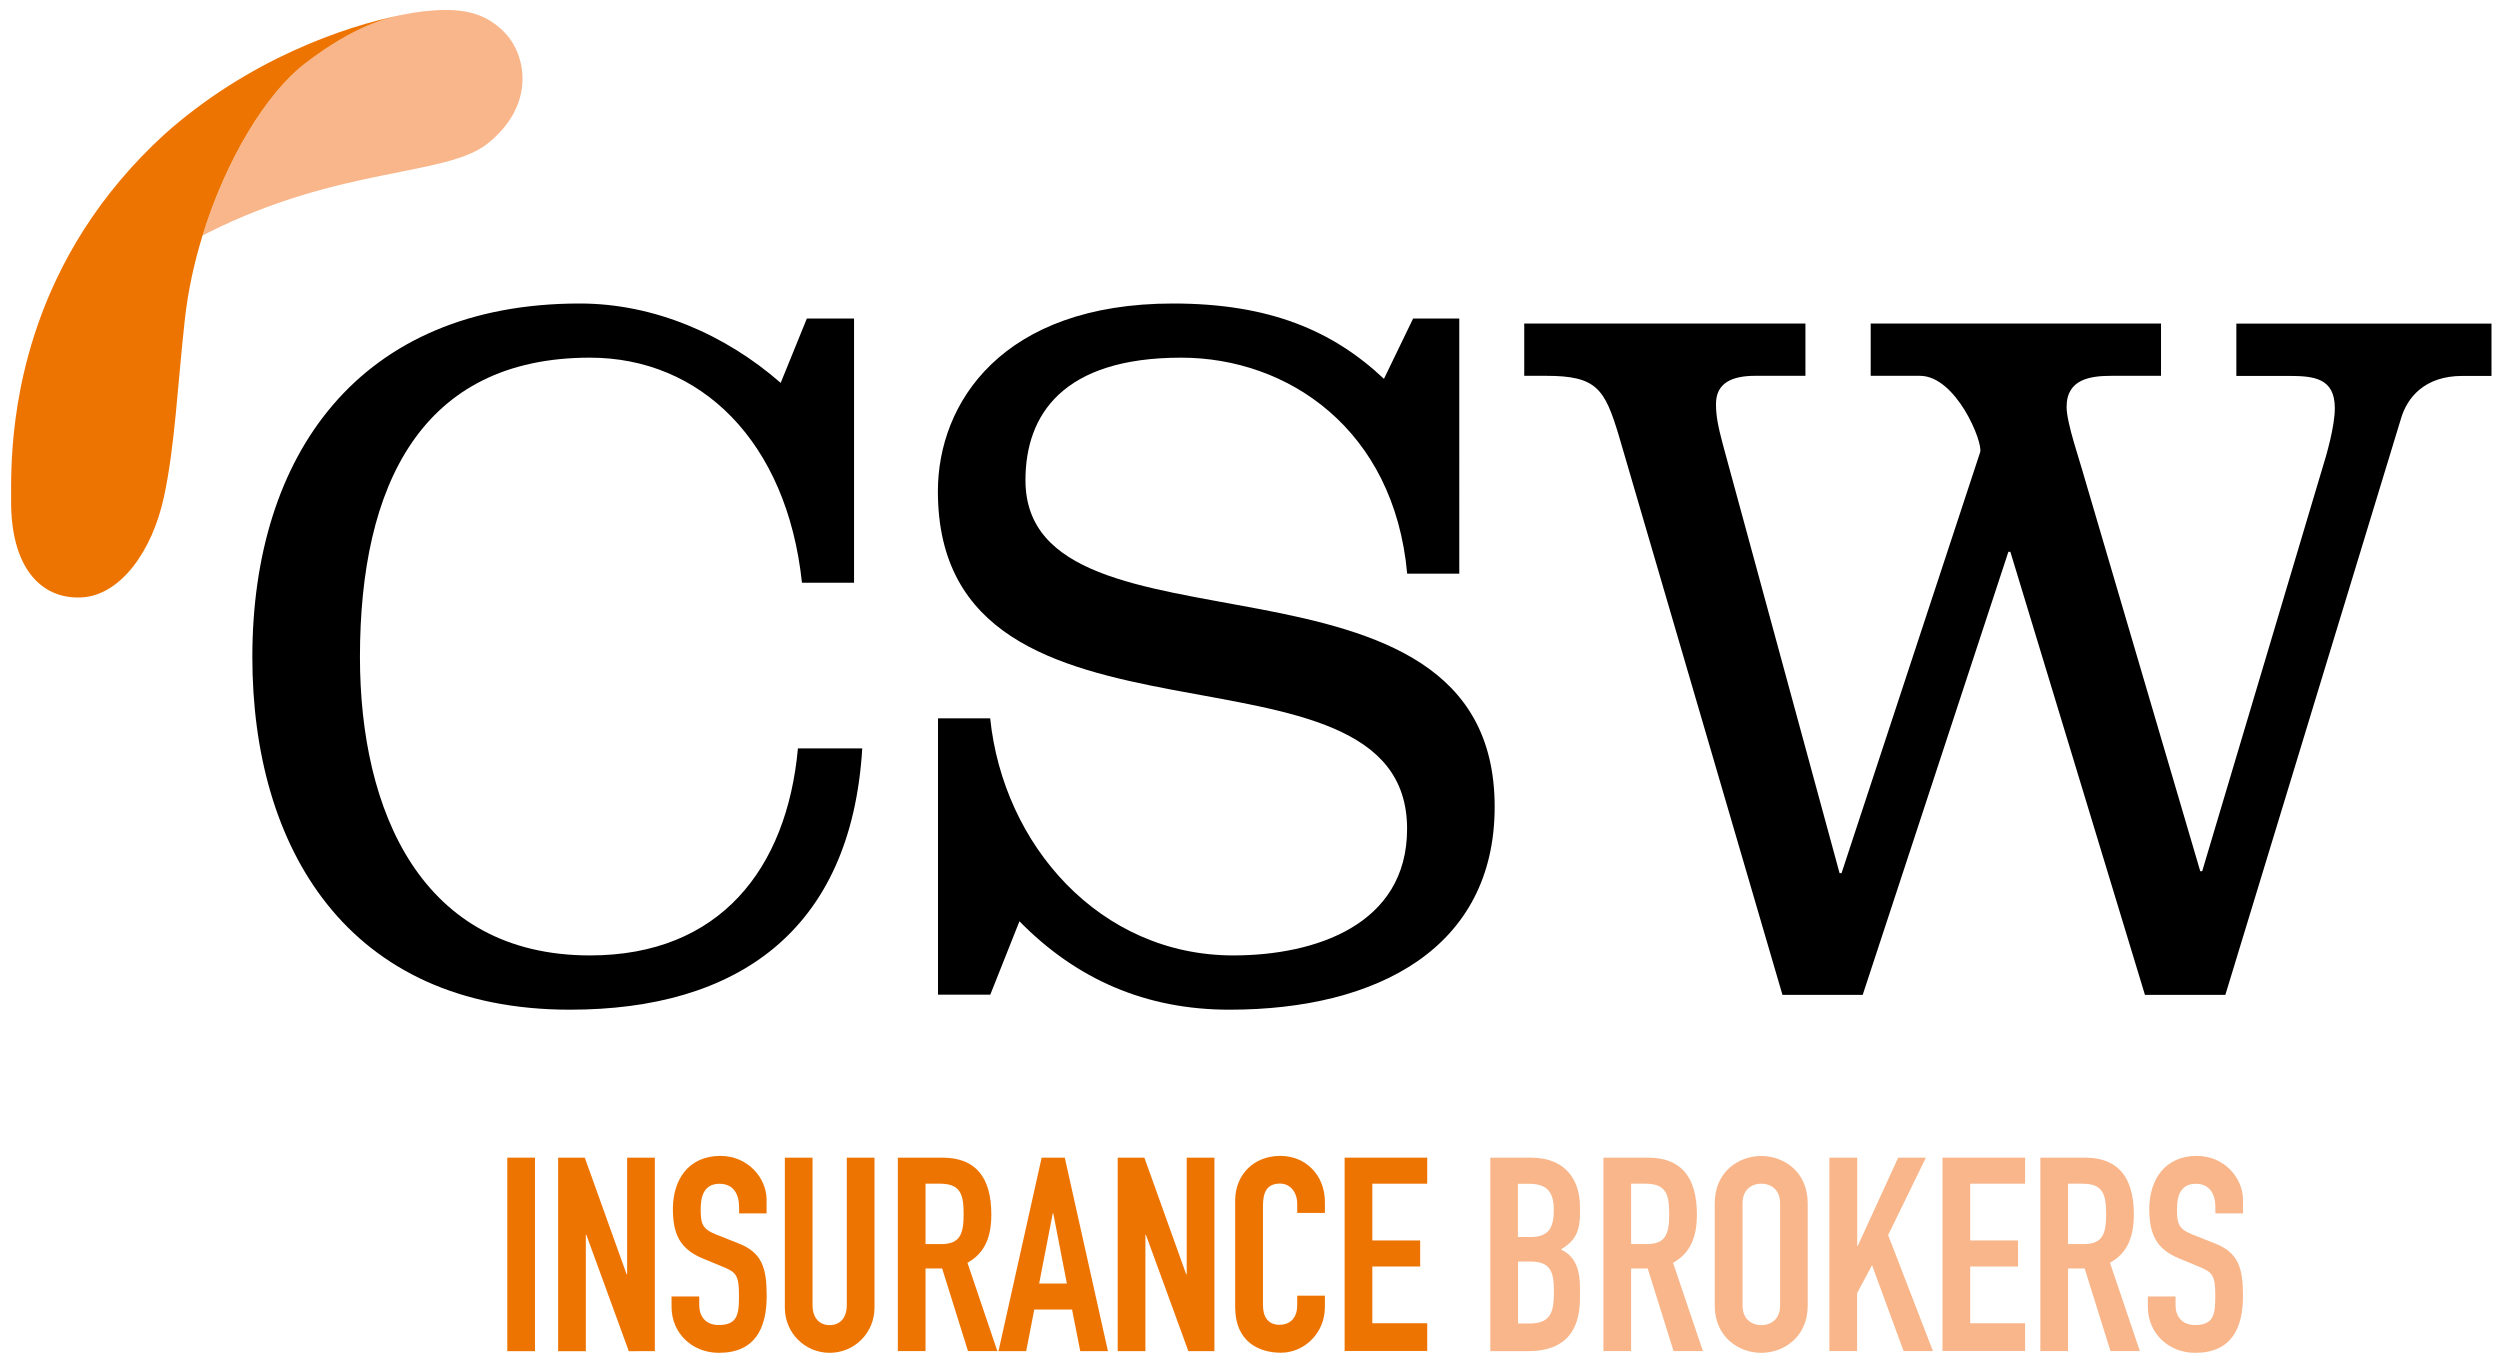 <?xml version="1.0" encoding="utf-8"?>
<!-- Generator: Adobe Illustrator 25.0.0, SVG Export Plug-In . SVG Version: 6.00 Build 0)  -->
<svg version="1.1" id="Layer_1" xmlns="http://www.w3.org/2000/svg" xmlns:xlink="http://www.w3.org/1999/xlink" x="0px" y="0px"
	 viewBox="0 0 240.94 130.94" style="enable-background:new 0 0 240.94 130.94;" xml:space="preserve">
<style type="text/css">
	.st0{fill:#F8B68A;}
	.st1{fill:#EE7402;}
</style>
<path d="M82.32,56.16h-5.03c-1.45-13.65-9.78-21.69-20.43-21.69c-16.27,0-22.17,12.3-22.17,28.85c0,14.81,5.9,28.76,22.17,28.76
	c12.49,0,18.98-8.33,20.04-19.95h6.2C82.03,89.76,71,97.31,54.92,97.31c-21.5,0-30.6-15.68-30.6-33.98
	c0-19.46,10.26-34.08,31.56-34.08c7.17,0,14.04,3,19.36,7.65l2.52-6.2h4.55V56.16z"/>
<path d="M140.65,55.29h-5.03c-1.26-13.94-11.52-20.82-21.78-20.82c-11.43,0-15.01,5.52-15.01,11.81c0,18.39,45.22,4.26,45.22,31.47
	c0,13.56-11.23,19.56-25.56,19.56c-8.04,0-14.72-2.9-20.24-8.52l-2.81,7.07H90.4V69.23h5.03c1.26,12.2,10.55,22.85,23.43,22.85
	c7.84,0,16.75-2.91,16.75-12.2c0-20.14-45.22-4.74-45.22-32.53c0-8.52,6.19-18.1,22.66-18.1c9.29,0,15.39,2.61,20.33,7.26l2.81-5.81
	h4.45V55.29z"/>
<path d="M171.78,95.86l-15.78-53.93c-1.35-4.46-2.13-5.71-6.97-5.71h-2.13v-5.04H174v5.04h-4.84c-2.23,0-3.78,0.68-3.78,2.71
	c0,1.16,0.19,2.13,0.68,3.97l11.23,41.25h0.19l13.36-40.57c0.29-0.97-2.32-7.36-5.81-7.36h-4.74v-5.04h27.98v5.04h-4.74
	c-2.04,0-4.36,0.29-4.36,3c0,1.55,1.26,5.13,1.74,6.88l11.14,37.86h0.19l11.52-38.63c0.49-1.55,1.26-4.26,1.26-6
	c0-2.91-2.04-3.1-4.45-3.1h-5.04v-5.04h24.59v5.04h-2.81c-3.68,0-5.32,2.13-5.9,4.07l-16.94,55.58h-7.75l-12.97-42.7h-0.19
	l-14.04,42.7H171.78z"/>
<path class="st0" d="M48.65,3.15c-1.47-1.53-3.22-2.19-5.7-2.19c-0.68,0-1.42,0.05-2.22,0.14c-0.58,0.07-1.26,0.18-2,0.33
	c0.15-0.03,0.32-0.06,0.45-0.08c-1.78,0.29-5.03,1.1-9.8,4.78c-3.69,2.84-7.59,9.23-9.85,16.56c0.18-0.09,0.36-0.19,0.55-0.28
	c12.74-6.39,22.89-5.39,26.89-8.56C51.62,10.17,50.77,5.36,48.65,3.15z"/>
<path class="st1" d="M38.73,1.44C33.24,2.51,23.85,5.77,15.8,12.99c-1.41,1.29-2.8,2.72-4.15,4.31c-2.72,3.21-4.74,6.49-6.24,9.67
	c-4.67,9.89-4.32,18.78-4.34,21.19c-0.06,6.35,2.73,9.59,6.75,9.42c3.8-0.17,6.87-4.51,7.98-9.69c1.07-4.97,1.3-10.68,2.02-17.15
	c0.3-2.72,0.9-5.44,1.7-8.04c2.26-7.34,6.16-13.72,9.85-16.56c4.77-3.68,8.03-4.49,9.8-4.78C39.05,1.38,38.88,1.41,38.73,1.44z"/>
<g>
	<path class="st1" d="M48.89,111.57h2.67v18.65h-2.67V111.57z"/>
	<path class="st1" d="M53.79,111.57h2.57l4.03,11.24h0.05v-11.24h2.67v18.65H60.6l-4.09-11.21h-0.05v11.21h-2.67V111.57z"/>
	<path class="st1" d="M73.9,116.94h-2.67v-0.6c0-1.23-0.52-2.25-1.89-2.25c-1.47,0-1.81,1.18-1.81,2.41c0,1.44,0.13,1.94,1.52,2.49
		l2.04,0.81c2.36,0.89,2.8,2.38,2.8,5.11c0,3.14-1.15,5.47-4.61,5.47c-2.59,0-4.56-1.91-4.56-4.43v-1h2.67v0.84
		c0,0.97,0.52,1.91,1.89,1.91c1.81,0,1.94-1.07,1.94-2.78c0-1.99-0.24-2.3-1.55-2.83l-1.91-0.79c-2.3-0.94-2.91-2.46-2.91-4.79
		c0-2.83,1.52-5.11,4.58-5.11c2.67,0,4.45,2.15,4.45,4.22V116.94z"/>
	<path class="st1" d="M84.28,126.03c0,2.44-1.94,4.35-4.32,4.35c-2.38,0-4.32-1.91-4.32-4.35v-14.46h2.67v14.2
		c0,1.31,0.71,1.94,1.65,1.94c0.94,0,1.65-0.63,1.65-1.94v-14.2h2.67V126.03z"/>
	<path class="st1" d="M86.53,111.57h4.3c3.17,0,4.71,1.86,4.71,5.47c0,2.15-0.6,3.72-2.3,4.66l2.88,8.51h-2.83l-2.49-7.96h-1.6v7.96
		h-2.67V111.57z M89.2,119.9h1.52c1.86,0,2.15-1.05,2.15-2.91c0-1.89-0.31-2.91-2.28-2.91H89.2V119.9z"/>
	<path class="st1" d="M100.39,111.57h2.23l4.16,18.65h-2.67l-0.79-4.01h-3.64l-0.78,4.01h-2.67L100.39,111.57z M101.51,116.94h-0.05
		l-1.31,6.76h2.67L101.51,116.94z"/>
	<path class="st1" d="M107.72,111.57h2.57l4.03,11.24h0.05v-11.24h2.67v18.65h-2.51l-4.09-11.21h-0.05v11.21h-2.67V111.57z"/>
	<path class="st1" d="M127.68,126.05c0,2.3-1.86,4.32-4.24,4.32c-2.04,0-4.4-1-4.4-4.4v-10.27c0-2.44,1.75-4.3,4.35-4.3
		c2.46,0,4.3,1.86,4.3,4.45v1.05h-2.67v-0.89c0-1.05-0.63-1.94-1.65-1.94c-1.34,0-1.65,0.92-1.65,2.17v9.53
		c0,1.07,0.42,1.91,1.62,1.91c0.73,0,1.68-0.42,1.68-1.89v-0.92h2.67V126.05z"/>
	<path class="st1" d="M129.59,111.57h7.96v2.51h-5.29v5.47h4.61v2.51h-4.61v5.47h5.29v2.67h-7.96V111.57z"/>
	<path class="st0" d="M143.63,111.57h3.9c3.46,0,4.74,2.28,4.74,4.71v0.68c0,1.99-0.66,2.72-1.83,3.46c1.26,0.6,1.83,1.73,1.83,3.67
		v1.05c0,3.25-1.55,5.08-5,5.08h-3.64V111.57z M146.3,119.22h1.2c1.78,0,2.25-0.92,2.25-2.62c0-1.65-0.6-2.51-2.36-2.51h-1.1V119.22
		z M146.3,127.55h1.15c2.15,0,2.31-1.31,2.31-3.14c0-1.86-0.34-2.83-2.28-2.83h-1.18V127.55z"/>
	<path class="st0" d="M154.53,111.57h4.3c3.17,0,4.71,1.86,4.71,5.47c0,2.15-0.6,3.72-2.3,4.66l2.88,8.51h-2.83l-2.49-7.96h-1.6
		v7.96h-2.67V111.57z M157.2,119.9h1.52c1.86,0,2.15-1.05,2.15-2.91c0-1.89-0.31-2.91-2.28-2.91h-1.39V119.9z"/>
	<path class="st0" d="M165.26,115.97c0-3.04,2.3-4.56,4.48-4.56s4.48,1.52,4.48,4.56v9.85c0,3.04-2.31,4.56-4.48,4.56
		s-4.48-1.52-4.48-4.56V115.97z M167.94,125.82c0,1.28,0.84,1.89,1.81,1.89c0.97,0,1.81-0.6,1.81-1.89v-9.85
		c0-1.28-0.84-1.89-1.81-1.89c-0.97,0-1.81,0.6-1.81,1.89V125.82z"/>
	<path class="st0" d="M176.32,111.57h2.67v8.51h0.05l3.9-8.51h2.67l-3.64,7.46l4.32,11.18h-2.83l-3.04-8.28l-1.44,2.7v5.58h-2.67
		V111.57z"/>
	<path class="st0" d="M187.21,111.57h7.96v2.51h-5.29v5.47h4.61v2.51h-4.61v5.47h5.29v2.67h-7.96V111.57z"/>
	<path class="st0" d="M196.64,111.57h4.3c3.17,0,4.71,1.86,4.71,5.47c0,2.15-0.6,3.72-2.3,4.66l2.88,8.51h-2.83l-2.49-7.96h-1.6
		v7.96h-2.67V111.57z M199.31,119.9h1.52c1.86,0,2.15-1.05,2.15-2.91c0-1.89-0.31-2.91-2.28-2.91h-1.39V119.9z"/>
	<path class="st0" d="M216.18,116.94h-2.67v-0.6c0-1.23-0.52-2.25-1.89-2.25c-1.47,0-1.81,1.18-1.81,2.41
		c0,1.44,0.13,1.94,1.52,2.49l2.04,0.81c2.36,0.89,2.8,2.38,2.8,5.11c0,3.14-1.15,5.47-4.61,5.47c-2.59,0-4.56-1.91-4.56-4.43v-1
		h2.67v0.84c0,0.97,0.52,1.91,1.89,1.91c1.81,0,1.94-1.07,1.94-2.78c0-1.99-0.24-2.3-1.54-2.83l-1.91-0.79
		c-2.31-0.94-2.91-2.46-2.91-4.79c0-2.83,1.52-5.11,4.58-5.11c2.67,0,4.45,2.15,4.45,4.22V116.94z"/>
</g>
</svg>

